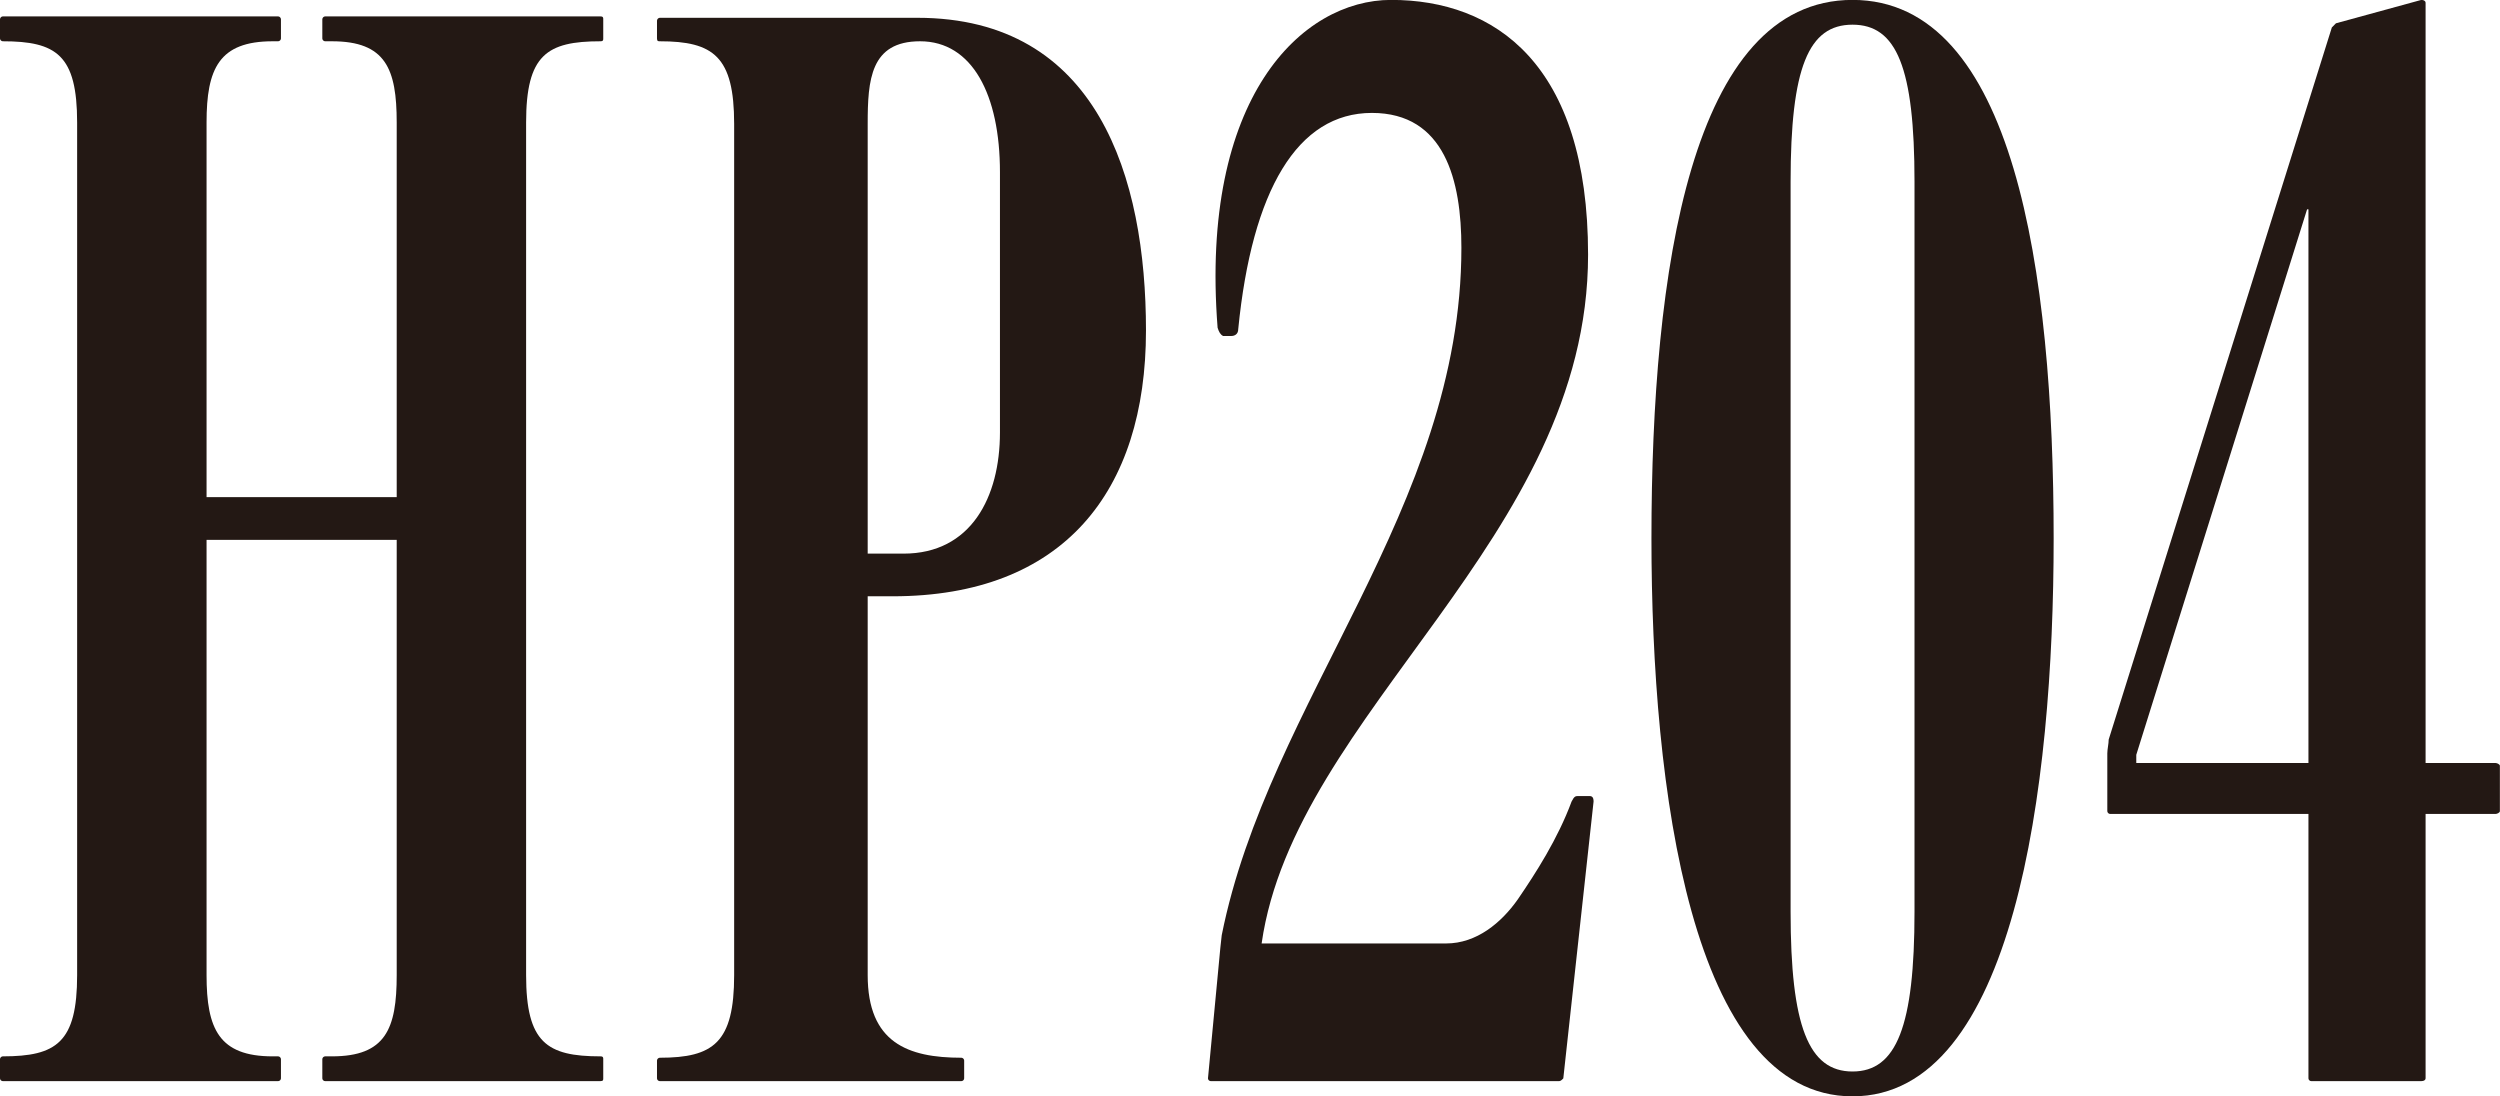 <?xml version="1.0" encoding="UTF-8"?>
<svg xmlns="http://www.w3.org/2000/svg" xmlns:xlink="http://www.w3.org/1999/xlink" width="106.47pt" height="46.69pt" viewBox="0 0 106.47 46.69" version="1.1">
<defs>
<clipPath id="clip1">
  <path d="M 0 0 L 26 0 L 26 46.691 L 0 46.691 Z M 0 0 "/>
</clipPath>
<clipPath id="clip2">
  <path d="M 27 0 L 49 0 L 49 46.691 L 27 46.691 Z M 27 0 "/>
</clipPath>
<clipPath id="clip3">
  <path d="M 51 0 L 68 0 L 68 46.691 L 51 46.691 Z M 51 0 "/>
</clipPath>
<clipPath id="clip4">
  <path d="M 70 0 L 88 0 L 88 46.691 L 70 46.691 Z M 70 0 "/>
</clipPath>
<clipPath id="clip5">
  <path d="M 89 0 L 106.469 0 L 106.469 46.691 L 89 46.691 Z M 89 0 "/>
</clipPath>
</defs>
<g id="surface1">
<g clip-path="url(#clip1)" clip-rule="nonzero">
<path style=" stroke:none;fill-rule:nonzero;fill:rgb(13.699%,9.399%,8.199%);fill-opacity:1;" d="M 3.285 5.215 C 3.285 2.34 2.402 1.758 0.117 1.758 C 0.059 1.758 0 1.699 0 1.641 L 0 0.82 C 0 0.758 0.059 0.699 0.117 0.699 L 11.848 0.699 C 11.906 0.699 11.965 0.758 11.965 0.82 L 11.965 1.641 C 11.965 1.699 11.906 1.758 11.848 1.758 L 11.613 1.758 C 9.324 1.758 8.797 2.93 8.797 5.215 L 8.797 21.172 L 16.895 21.172 L 16.895 5.215 C 16.895 2.93 16.426 1.758 14.137 1.758 L 13.844 1.758 C 13.785 1.758 13.727 1.699 13.727 1.641 L 13.727 0.82 C 13.727 0.758 13.785 0.699 13.844 0.699 L 25.574 0.699 C 25.691 0.699 25.691 0.758 25.691 0.82 L 25.691 1.641 C 25.691 1.699 25.691 1.758 25.574 1.758 C 23.285 1.758 22.406 2.34 22.406 5.215 L 22.406 41.527 C 22.406 44.402 23.285 44.988 25.574 44.988 C 25.691 44.988 25.691 45.047 25.691 45.105 L 25.691 45.926 C 25.691 45.988 25.691 46.043 25.574 46.043 L 13.844 46.043 C 13.785 46.043 13.727 45.988 13.727 45.926 L 13.727 45.105 C 13.727 45.047 13.785 44.988 13.844 44.988 L 14.137 44.988 C 16.426 44.988 16.895 43.816 16.895 41.527 L 16.895 22.992 L 8.797 22.992 L 8.797 41.527 C 8.797 43.816 9.324 44.988 11.613 44.988 L 11.848 44.988 C 11.906 44.988 11.965 45.047 11.965 45.105 L 11.965 45.926 C 11.965 45.988 11.906 46.043 11.848 46.043 L 0.117 46.043 C 0.059 46.043 0 45.988 0 45.926 L 0 45.105 C 0 45.047 0.059 44.988 0.117 44.988 C 2.402 44.988 3.285 44.402 3.285 41.527 "/>
</g>
<g clip-path="url(#clip2)" clip-rule="nonzero">
<path style=" stroke:none;fill-rule:nonzero;fill:rgb(13.699%,9.399%,8.199%);fill-opacity:1;" d="M 36.953 5.277 L 36.953 23.578 L 38.48 23.578 C 41.355 23.578 42.586 21.172 42.586 18.418 L 42.586 7.328 C 42.586 4.047 41.414 1.758 39.184 1.758 C 37.07 1.758 36.953 3.398 36.953 5.277 M 38.012 25.395 L 36.953 25.395 L 36.953 41.527 C 36.953 44.402 38.656 45.047 40.945 45.047 C 41.004 45.047 41.062 45.105 41.062 45.164 L 41.062 45.926 C 41.062 45.988 41.004 46.043 40.945 46.043 L 28.098 46.043 C 28.039 46.043 27.98 45.988 27.98 45.926 L 27.98 45.164 C 27.98 45.105 28.039 45.047 28.098 45.047 C 30.387 45.047 31.266 44.402 31.266 41.527 L 31.266 5.277 C 31.266 2.402 30.387 1.758 28.098 1.758 C 28.039 1.758 27.98 1.758 27.98 1.641 L 27.98 0.879 C 27.98 0.82 28.039 0.758 28.098 0.758 L 39.066 0.758 C 46.75 0.758 48.805 7.562 48.805 14.074 C 48.805 20.938 45.285 25.395 38.012 25.395 "/>
</g>
<g clip-path="url(#clip3)" clip-rule="nonzero">
<path style=" stroke:none;fill-rule:nonzero;fill:rgb(13.699%,9.399%,8.199%);fill-opacity:1;" d="M 66.402 46.043 L 51.562 46.043 C 51.504 46.043 51.445 45.988 51.445 45.926 L 51.973 40.355 C 51.973 40.297 52.031 39.887 52.031 39.828 C 54.023 29.855 62.238 21.641 62.238 10.555 C 62.238 7.684 61.531 4.809 58.426 4.809 C 55.258 4.809 53.32 8.094 52.734 14.016 C 52.734 14.25 52.559 14.309 52.441 14.309 L 52.09 14.309 C 51.973 14.25 51.91 14.133 51.855 13.957 C 51.09 4.16 55.434 -0.004 59.246 -0.004 C 63.645 -0.004 67.633 2.695 67.633 10.848 C 67.633 22.934 55.141 30.324 53.73 40.18 L 61.59 40.18 C 62.883 40.18 63.938 39.301 64.641 38.301 C 65.402 37.188 66.344 35.723 66.93 34.137 C 67.047 33.902 67.105 33.902 67.223 33.902 L 67.691 33.902 C 67.809 33.902 67.867 33.961 67.867 34.137 L 66.578 45.926 C 66.52 45.988 66.461 46.043 66.402 46.043 "/>
</g>
<g clip-path="url(#clip4)" clip-rule="nonzero">
<path style=" stroke:none;fill-rule:nonzero;fill:rgb(13.699%,9.399%,8.199%);fill-opacity:1;" d="M 81.535 38.828 L 81.535 7.742 C 81.535 2.871 80.773 1.051 78.895 1.051 C 77.02 1.051 76.258 2.871 76.258 7.742 L 76.258 38.828 C 76.258 43.699 77.02 45.633 78.895 45.633 C 80.773 45.633 81.535 43.699 81.535 38.828 M 78.895 -0.004 C 85.758 -0.004 87.461 11.496 87.461 22.934 C 87.461 33.609 85.758 46.691 78.895 46.691 C 72.031 46.691 70.332 33.609 70.332 22.934 C 70.332 11.496 72.031 -0.004 78.895 -0.004 "/>
</g>
<g clip-path="url(#clip5)" clip-rule="nonzero">
<path style=" stroke:none;fill-rule:nonzero;fill:rgb(13.699%,9.399%,8.199%);fill-opacity:1;" d="M 98.312 32.496 L 98.312 8.914 L 98.254 8.914 L 90.98 32.145 L 90.98 32.496 Z M 106.289 32.496 C 106.348 32.496 106.465 32.555 106.465 32.613 L 106.465 34.547 C 106.465 34.605 106.348 34.664 106.289 34.664 L 103.301 34.664 L 103.301 45.926 C 103.301 45.988 103.238 46.043 103.121 46.043 L 98.43 46.043 C 98.371 46.043 98.312 45.988 98.312 45.926 L 98.312 34.664 L 89.863 34.664 C 89.805 34.664 89.746 34.605 89.746 34.547 L 89.746 32.086 C 89.746 31.906 89.805 31.676 89.805 31.496 L 99.309 1.168 C 99.367 1.109 99.426 1.051 99.484 0.992 L 103.121 -0.004 C 103.238 -0.004 103.301 0.055 103.301 0.113 L 103.301 32.496 "/>
</g>
</g>
</svg>
